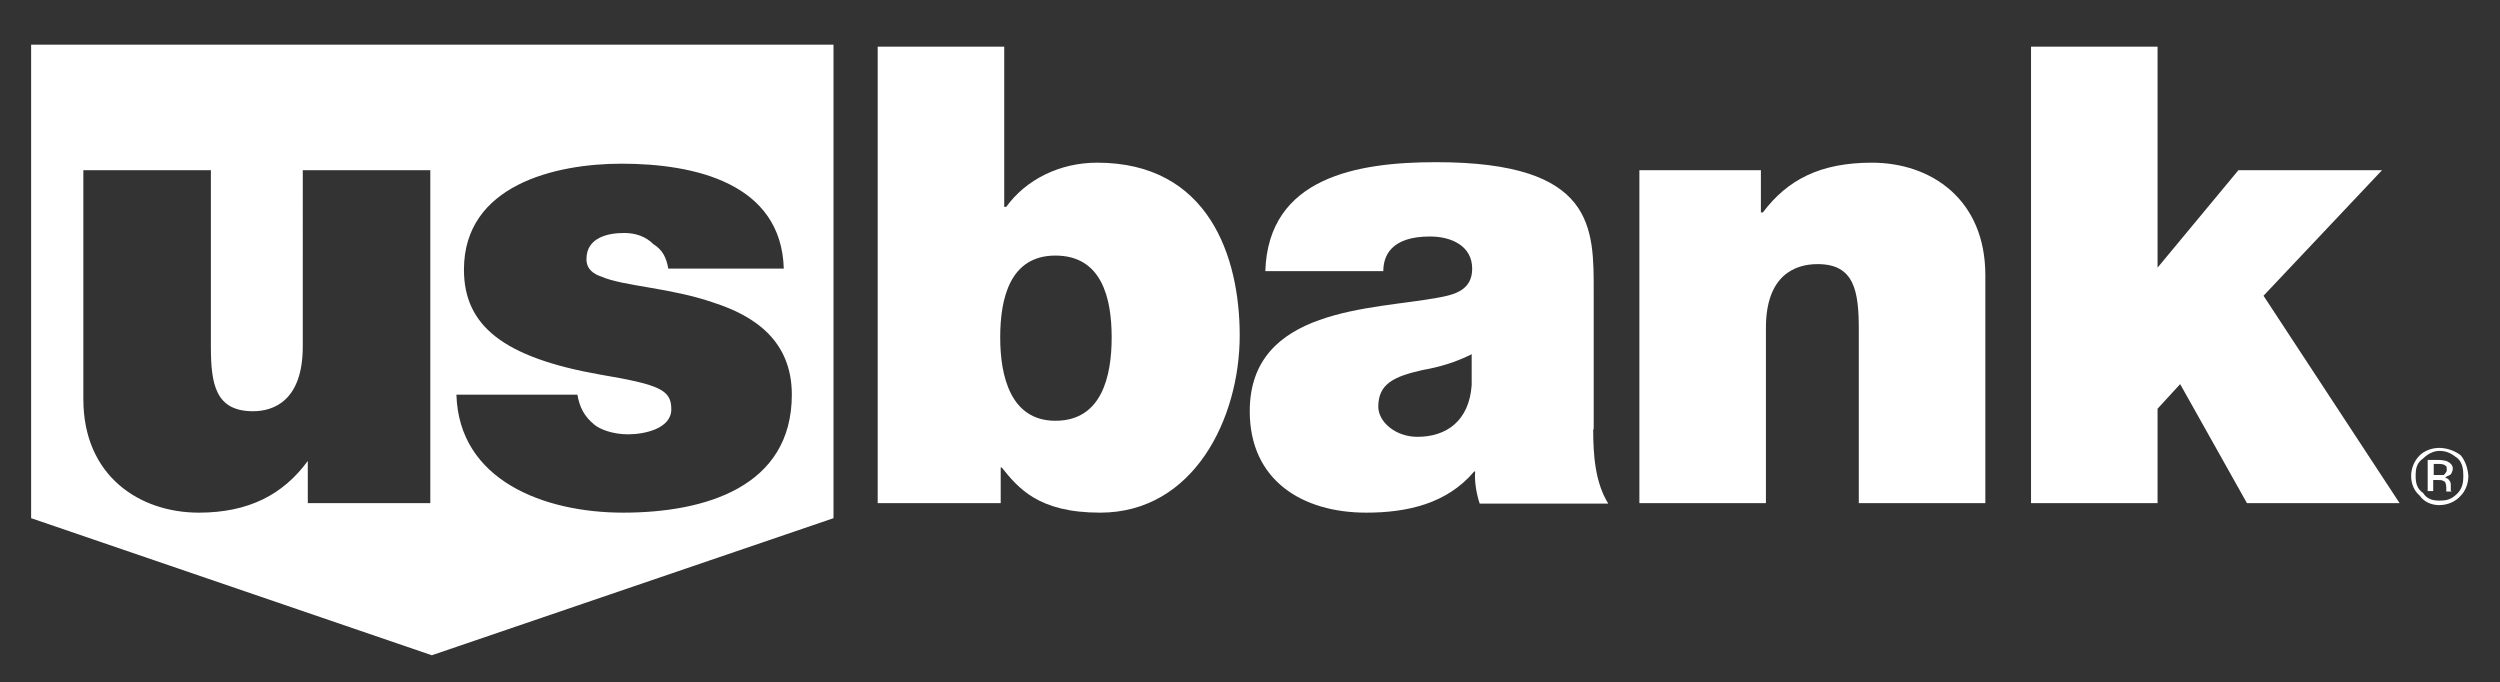 <?xml version="1.0" encoding="utf-8"?>
<!-- Generator: Adobe Illustrator 19.0.1, SVG Export Plug-In . SVG Version: 6.00 Build 0)  -->
<svg version="1.1" id="Layer_1" xmlns="http://www.w3.org/2000/svg" xmlns:xlink="http://www.w3.org/1999/xlink" x="0px" y="0px"
	 viewBox="0 0 497.9 135.9" style="enable-background:new 0 0 497.9 135.9;" xml:space="preserve">
<rect x="0" y="0" width="497.9" height="135.9" fill="#333333" stroke="none"/>
<style type="text/css">
	.st0{fill-rule:evenodd;clip-rule:evenodd;fill:#FFFFFF;}
</style>
<path class="st0" d="M6.2,8.9v94.3L86,130.5l80-27.3V8.9H6.2z M85.8,100.2H61.3v-8.4c-4.9,6.7-11.8,10.3-21.7,10.3
	c-11.8,0-23-7.3-23-22.6V33.9h25.4V69c0,7.5,0.9,12.9,8.4,12.9c4.1,0,9.9-2.1,9.9-12.9V33.9h25.4V100.2z M124.1,102.1
	c-15.7,0-32.7-6.4-33.2-23.5H115c0.4,2.4,1.3,4.3,3.4,6c1.1,0.9,3.6,1.9,6.7,1.9c3.2,0,8.6-1.1,8.6-5c0-3.9-2.4-4.9-14.2-6.9
	c-19.2-3.4-27.1-9.7-27.1-20.9c0-16.8,18.1-21.1,31.4-21.1c14.6,0,31.8,3.9,32.3,20.9h-23c-0.4-2.2-1.1-3.7-3-4.9
	c-1.5-1.5-3.5-2.2-5.8-2.2c-3.2,0-7.5,0.9-7.5,5.2c0,2.1,1.5,3,3,3.5c4.3,1.9,13.8,2.2,22.4,5.2c8,2.6,15.5,7.5,15.5,18.3
	C157.7,97,140.4,102.1,124.1,102.1z"/>
<path class="st0" d="M174.7,9.3H200v31.9h0.4c3.9-5.4,10.6-8.8,18.1-8.8c22.2,0,28.4,18.7,28.4,34.4c0,16.6-9.2,35.3-27.8,35.3
	c-12.3,0-16.3-4.9-19.6-9h-0.2v7.1h-24.5V9.3L174.7,9.3z M210.2,50.9c-9,0-11,8.4-11,16.3c0,7.8,2.1,16.6,11,16.6
	c9.2,0,11.2-8.8,11.2-16.6C221.4,59.3,219.4,50.9,210.2,50.9L210.2,50.9z"/>
<path class="st0" d="M317.3,85.5c0,5.2,0.4,10.6,3,14.8h-25.6c-0.6-1.7-1.1-4.5-0.9-6.4h-0.2c-5.4,6.4-13.3,8.2-21.5,8.2
	c-12.7,0-23.2-6.4-23.2-20.2c0-20.7,24.5-20.2,37.4-22.6c3.4-0.6,6.9-1.5,6.9-5.8c0-4.5-4.1-6.4-8.4-6.4c-7.8,0-9.3,3.9-9.3,6.9
	h-23.5c0.6-18.7,18.3-21.7,34-21.7c31.8,0,31.4,13.1,31.4,26V85.5L317.3,85.5z M293.2,70.5c-3.4,1.7-6.5,2.6-9.9,3.2
	c-5.8,1.3-8.8,2.8-8.8,7.3c0,3,3.4,6,7.8,6c5.8,0,10.3-3.2,10.8-10.3V70.5L293.2,70.5z"/>
<path class="st0" d="M326.4,33.9h24.3v8.4h0.4c4.9-6.5,11.4-9.9,21.7-9.9c11.8,0,22.6,7.3,22.6,22.4v45.4h-25.2V65.7
	c0-7.8-0.9-13.1-8.2-13.1c-4.5,0-10.3,2.2-10.3,12.7v34.9h-25.2V33.9L326.4,33.9z"/>
<polygon class="st0" points="404.5,9.3 429.7,9.3 429.7,53.3 445.8,33.9 474.4,33.9 450.8,58.9 477.9,100.2 447.5,100.2 434.2,76.5 
	429.7,81.4 429.7,100.2 404.5,100.2 404.5,9.3 "/>
<path class="st0" d="M489.5,91.3c0.9,0.9,1.1,2.1,1.1,3.5c0,1.3-0.2,2.4-1.1,3.4c-1.3,1.3-2.2,1.5-3.7,1.5c-1.1,0-2.4-0.2-3.2-1.5
	c-1.3-0.9-1.5-2.1-1.5-3.4c0-1.5,0.2-2.6,1.5-3.5c0.9-0.9,2.1-1.5,3.2-1.5C487.3,89.8,488.2,90.3,489.5,91.3L489.5,91.3z
	 M490.1,90.7c-1.1-0.9-2.8-1.5-4.3-1.5c-1.5,0-3,0.6-3.9,1.5c-1.1,1.1-1.7,2.6-1.7,4.1c0,1.5,0.6,3,1.7,3.9c0.9,1.3,2.4,1.9,3.9,1.9
	c1.5,0,3.2-0.6,4.3-1.9c0.9-0.9,1.5-2.4,1.5-3.9C491.5,93.3,491,91.8,490.1,90.7L490.1,90.7z M486.7,94.6c-0.2,0-0.6,0-1.1,0h-0.9
	v-2.2h0.9c0.6,0,1.1,0,1.5,0.4c0.2,0,0.2,0.4,0.2,0.9C487.3,93.9,487.1,94.2,486.7,94.6L486.7,94.6z M483.5,97.8h1.1v-2.2h0.9
	c0.6,0,0.9,0,1.1,0.2c0.4,0,0.6,0.6,0.6,1.3v0.6v0.2l0,0l0,0h1.3c-0.4,0-0.4-0.2-0.4-0.2c0-0.4,0-0.4,0-0.6v-0.4
	c0-0.4,0-0.6-0.2-0.9c-0.4-0.6-0.7-0.6-0.9-0.6c0.2-0.4,0.6-0.4,0.9-0.6c0.2,0,0.6-0.7,0.6-1.3c0-0.6-0.4-1.1-1.3-1.5
	c-0.2,0-0.7-0.2-1.5-0.2h-2.2V97.8L483.5,97.8z"/>
</svg>
